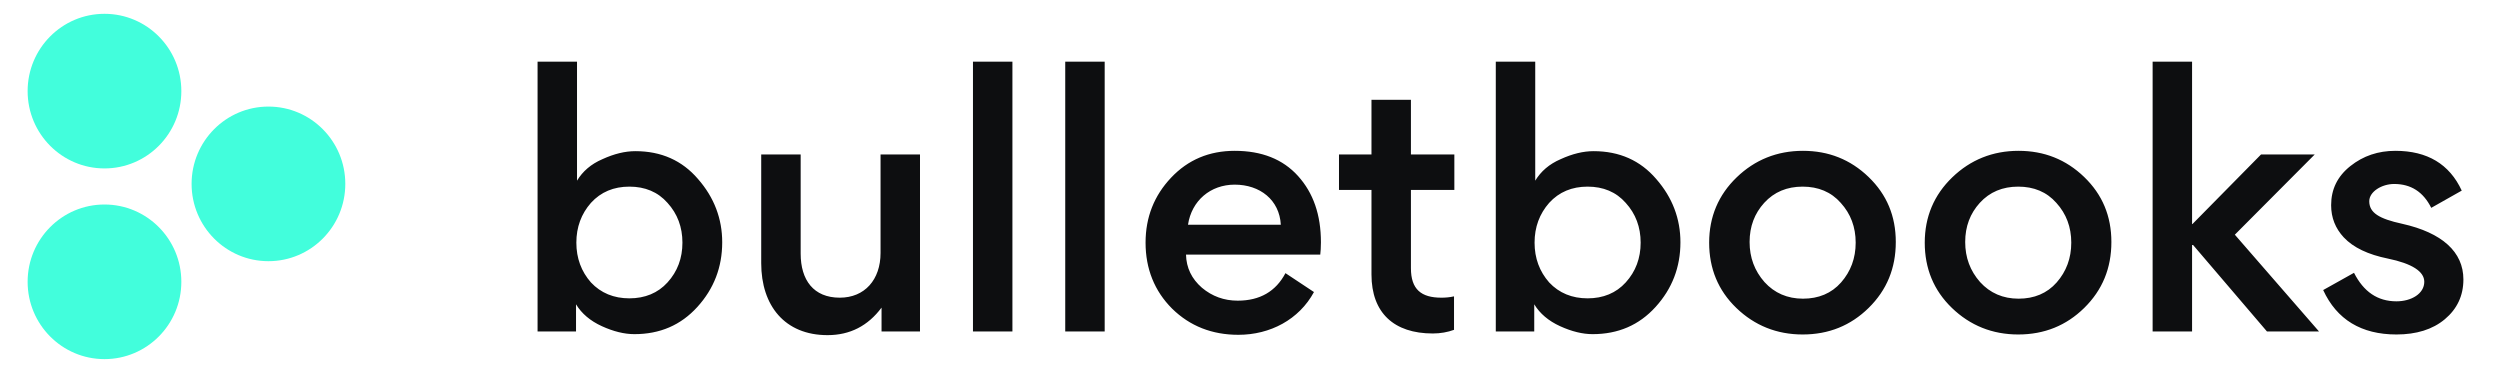 <svg xmlns="http://www.w3.org/2000/svg" width="181" height="27" viewBox="0 0 181 27" fill="none"><path d="M52.288 17.544C52.288 15.84 51.712 14.304 50.536 12.96C49.384 11.616 47.872 10.944 46 10.944C45.256 10.944 44.464 11.136 43.624 11.52C42.784 11.88 42.184 12.408 41.776 13.08V4.464H38.92V24H41.704V22.032C42.112 22.704 42.736 23.232 43.576 23.616C44.416 24 45.208 24.192 45.928 24.192C47.776 24.192 49.288 23.544 50.488 22.224C51.688 20.904 52.288 19.344 52.288 17.544ZM42.784 14.688C43.504 13.896 44.44 13.512 45.568 13.512C46.696 13.512 47.632 13.896 48.328 14.688C49.048 15.48 49.408 16.44 49.408 17.568C49.408 18.696 49.048 19.656 48.328 20.448C47.632 21.216 46.696 21.6 45.568 21.6C44.44 21.6 43.504 21.216 42.784 20.448C42.088 19.656 41.728 18.696 41.728 17.568C41.728 16.44 42.088 15.48 42.784 14.688ZM55.112 11.184V19.056C55.112 22.128 56.816 24.264 59.912 24.264C61.544 24.264 62.84 23.592 63.824 22.272V24H66.608V11.184H63.752V18.312C63.752 20.256 62.6 21.552 60.8 21.552C58.904 21.552 57.968 20.28 57.968 18.36V11.184H55.112ZM70.443 24H73.299V4.464H70.443V24ZM77.123 24H79.979V4.464H77.123V24ZM95.587 18.432C95.611 18.216 95.635 17.928 95.635 17.544C95.635 15.552 95.083 13.968 93.979 12.744C92.875 11.52 91.339 10.92 89.395 10.92C87.547 10.92 86.011 11.568 84.787 12.864C83.563 14.16 82.939 15.72 82.939 17.568C82.939 19.464 83.587 21.072 84.859 22.344C86.155 23.616 87.763 24.24 89.659 24.24C91.963 24.24 94.051 23.136 95.131 21.144L93.067 19.776C92.371 21.096 91.219 21.768 89.611 21.768C88.627 21.768 87.763 21.456 87.019 20.832C86.275 20.184 85.891 19.392 85.867 18.432H95.587ZM89.395 13.368C91.219 13.368 92.635 14.472 92.731 16.272H86.011C86.275 14.52 87.643 13.368 89.395 13.368ZM105.295 13.752V11.184H102.151V7.224H99.295V11.184H96.943V13.752H99.295V19.872C99.295 22.656 100.927 24.144 103.735 24.144C104.287 24.144 104.815 24.048 105.271 23.88V21.456C104.959 21.528 104.647 21.552 104.359 21.552C102.895 21.552 102.151 20.952 102.151 19.416V13.752H105.295ZM121.663 17.544C121.663 15.84 121.087 14.304 119.911 12.96C118.759 11.616 117.247 10.944 115.375 10.944C114.631 10.944 113.839 11.136 112.999 11.52C112.159 11.88 111.559 12.408 111.151 13.08V4.464H108.295V24H111.079V22.032C111.487 22.704 112.111 23.232 112.951 23.616C113.791 24 114.583 24.192 115.303 24.192C117.151 24.192 118.663 23.544 119.863 22.224C121.063 20.904 121.663 19.344 121.663 17.544ZM112.159 14.688C112.879 13.896 113.815 13.512 114.943 13.512C116.071 13.512 117.007 13.896 117.703 14.688C118.423 15.48 118.783 16.44 118.783 17.568C118.783 18.696 118.423 19.656 117.703 20.448C117.007 21.216 116.071 21.6 114.943 21.6C113.815 21.6 112.879 21.216 112.159 20.448C111.463 19.656 111.103 18.696 111.103 17.568C111.103 16.44 111.463 15.48 112.159 14.688ZM130.535 10.92C128.663 10.92 127.055 11.568 125.735 12.84C124.415 14.112 123.743 15.696 123.743 17.568C123.743 19.44 124.391 21.024 125.711 22.296C127.031 23.568 128.639 24.216 130.511 24.216C132.407 24.216 133.991 23.568 135.287 22.296C136.607 21 137.255 19.416 137.255 17.52C137.255 15.648 136.607 14.088 135.287 12.816C133.967 11.544 132.383 10.92 130.535 10.92ZM127.727 14.688C128.447 13.896 129.383 13.512 130.511 13.512C131.639 13.512 132.575 13.896 133.271 14.688C133.991 15.48 134.351 16.44 134.351 17.568C134.351 18.696 133.991 19.656 133.295 20.448C132.599 21.24 131.663 21.624 130.535 21.624C129.407 21.624 128.471 21.216 127.751 20.424C127.031 19.608 126.671 18.648 126.671 17.52C126.671 16.392 127.031 15.456 127.727 14.688ZM146.144 10.92C144.272 10.92 142.664 11.568 141.344 12.84C140.024 14.112 139.352 15.696 139.352 17.568C139.352 19.44 140 21.024 141.32 22.296C142.64 23.568 144.248 24.216 146.12 24.216C148.016 24.216 149.6 23.568 150.896 22.296C152.216 21 152.864 19.416 152.864 17.52C152.864 15.648 152.216 14.088 150.896 12.816C149.576 11.544 147.992 10.92 146.144 10.92ZM143.336 14.688C144.056 13.896 144.992 13.512 146.12 13.512C147.248 13.512 148.184 13.896 148.88 14.688C149.6 15.48 149.96 16.44 149.96 17.568C149.96 18.696 149.6 19.656 148.904 20.448C148.208 21.24 147.272 21.624 146.144 21.624C145.016 21.624 144.08 21.216 143.36 20.424C142.64 19.608 142.28 18.648 142.28 17.52C142.28 16.392 142.64 15.456 143.336 14.688ZM155.85 24H158.706V17.736H158.778L164.13 24H167.898L161.802 16.992L167.586 11.184H163.698L158.73 16.224H158.706V4.464H155.85V24ZM173.502 24.216C174.942 24.216 176.118 23.856 177.006 23.112C177.894 22.368 178.35 21.408 178.35 20.232C178.35 18.24 176.814 16.848 173.91 16.2C172.254 15.84 171.534 15.408 171.534 14.568C171.534 13.872 172.446 13.32 173.334 13.32C174.558 13.32 175.446 13.896 176.022 15.048L178.23 13.8C177.342 11.88 175.734 10.92 173.43 10.92C172.182 10.92 171.102 11.28 170.166 12.024C169.23 12.768 168.774 13.704 168.774 14.856C168.774 15.768 169.086 16.536 169.686 17.184C170.382 17.928 171.462 18.432 172.878 18.72C174.63 19.08 175.518 19.656 175.518 20.4C175.518 21.264 174.582 21.816 173.502 21.816C172.134 21.816 171.126 21.12 170.43 19.752L168.198 21C169.182 23.136 170.958 24.216 173.502 24.216Z" fill="#0D0E10"></path><path d="M13.871 13.313C13.871 16.405 16.362 18.91 19.436 18.91C22.509 18.91 25 16.405 25 13.313C25 10.222 22.509 7.716 19.436 7.716C16.362 7.716 13.871 10.222 13.871 13.313Z" fill="#42FEDC"></path><path d="M2 20.403C2 23.494 4.491 26 7.565 26C10.638 26 13.129 23.494 13.129 20.403C13.129 17.312 10.638 14.806 7.565 14.806C4.491 14.806 2 17.312 2 20.403Z" fill="#42FEDC"></path><path d="M2 6.597C2 9.688 4.491 12.194 7.565 12.194C10.638 12.194 13.129 9.688 13.129 6.597C13.129 3.506 10.638 1 7.565 1C4.491 1 2 3.506 2 6.597Z" fill="#42FEDC"></path></svg>